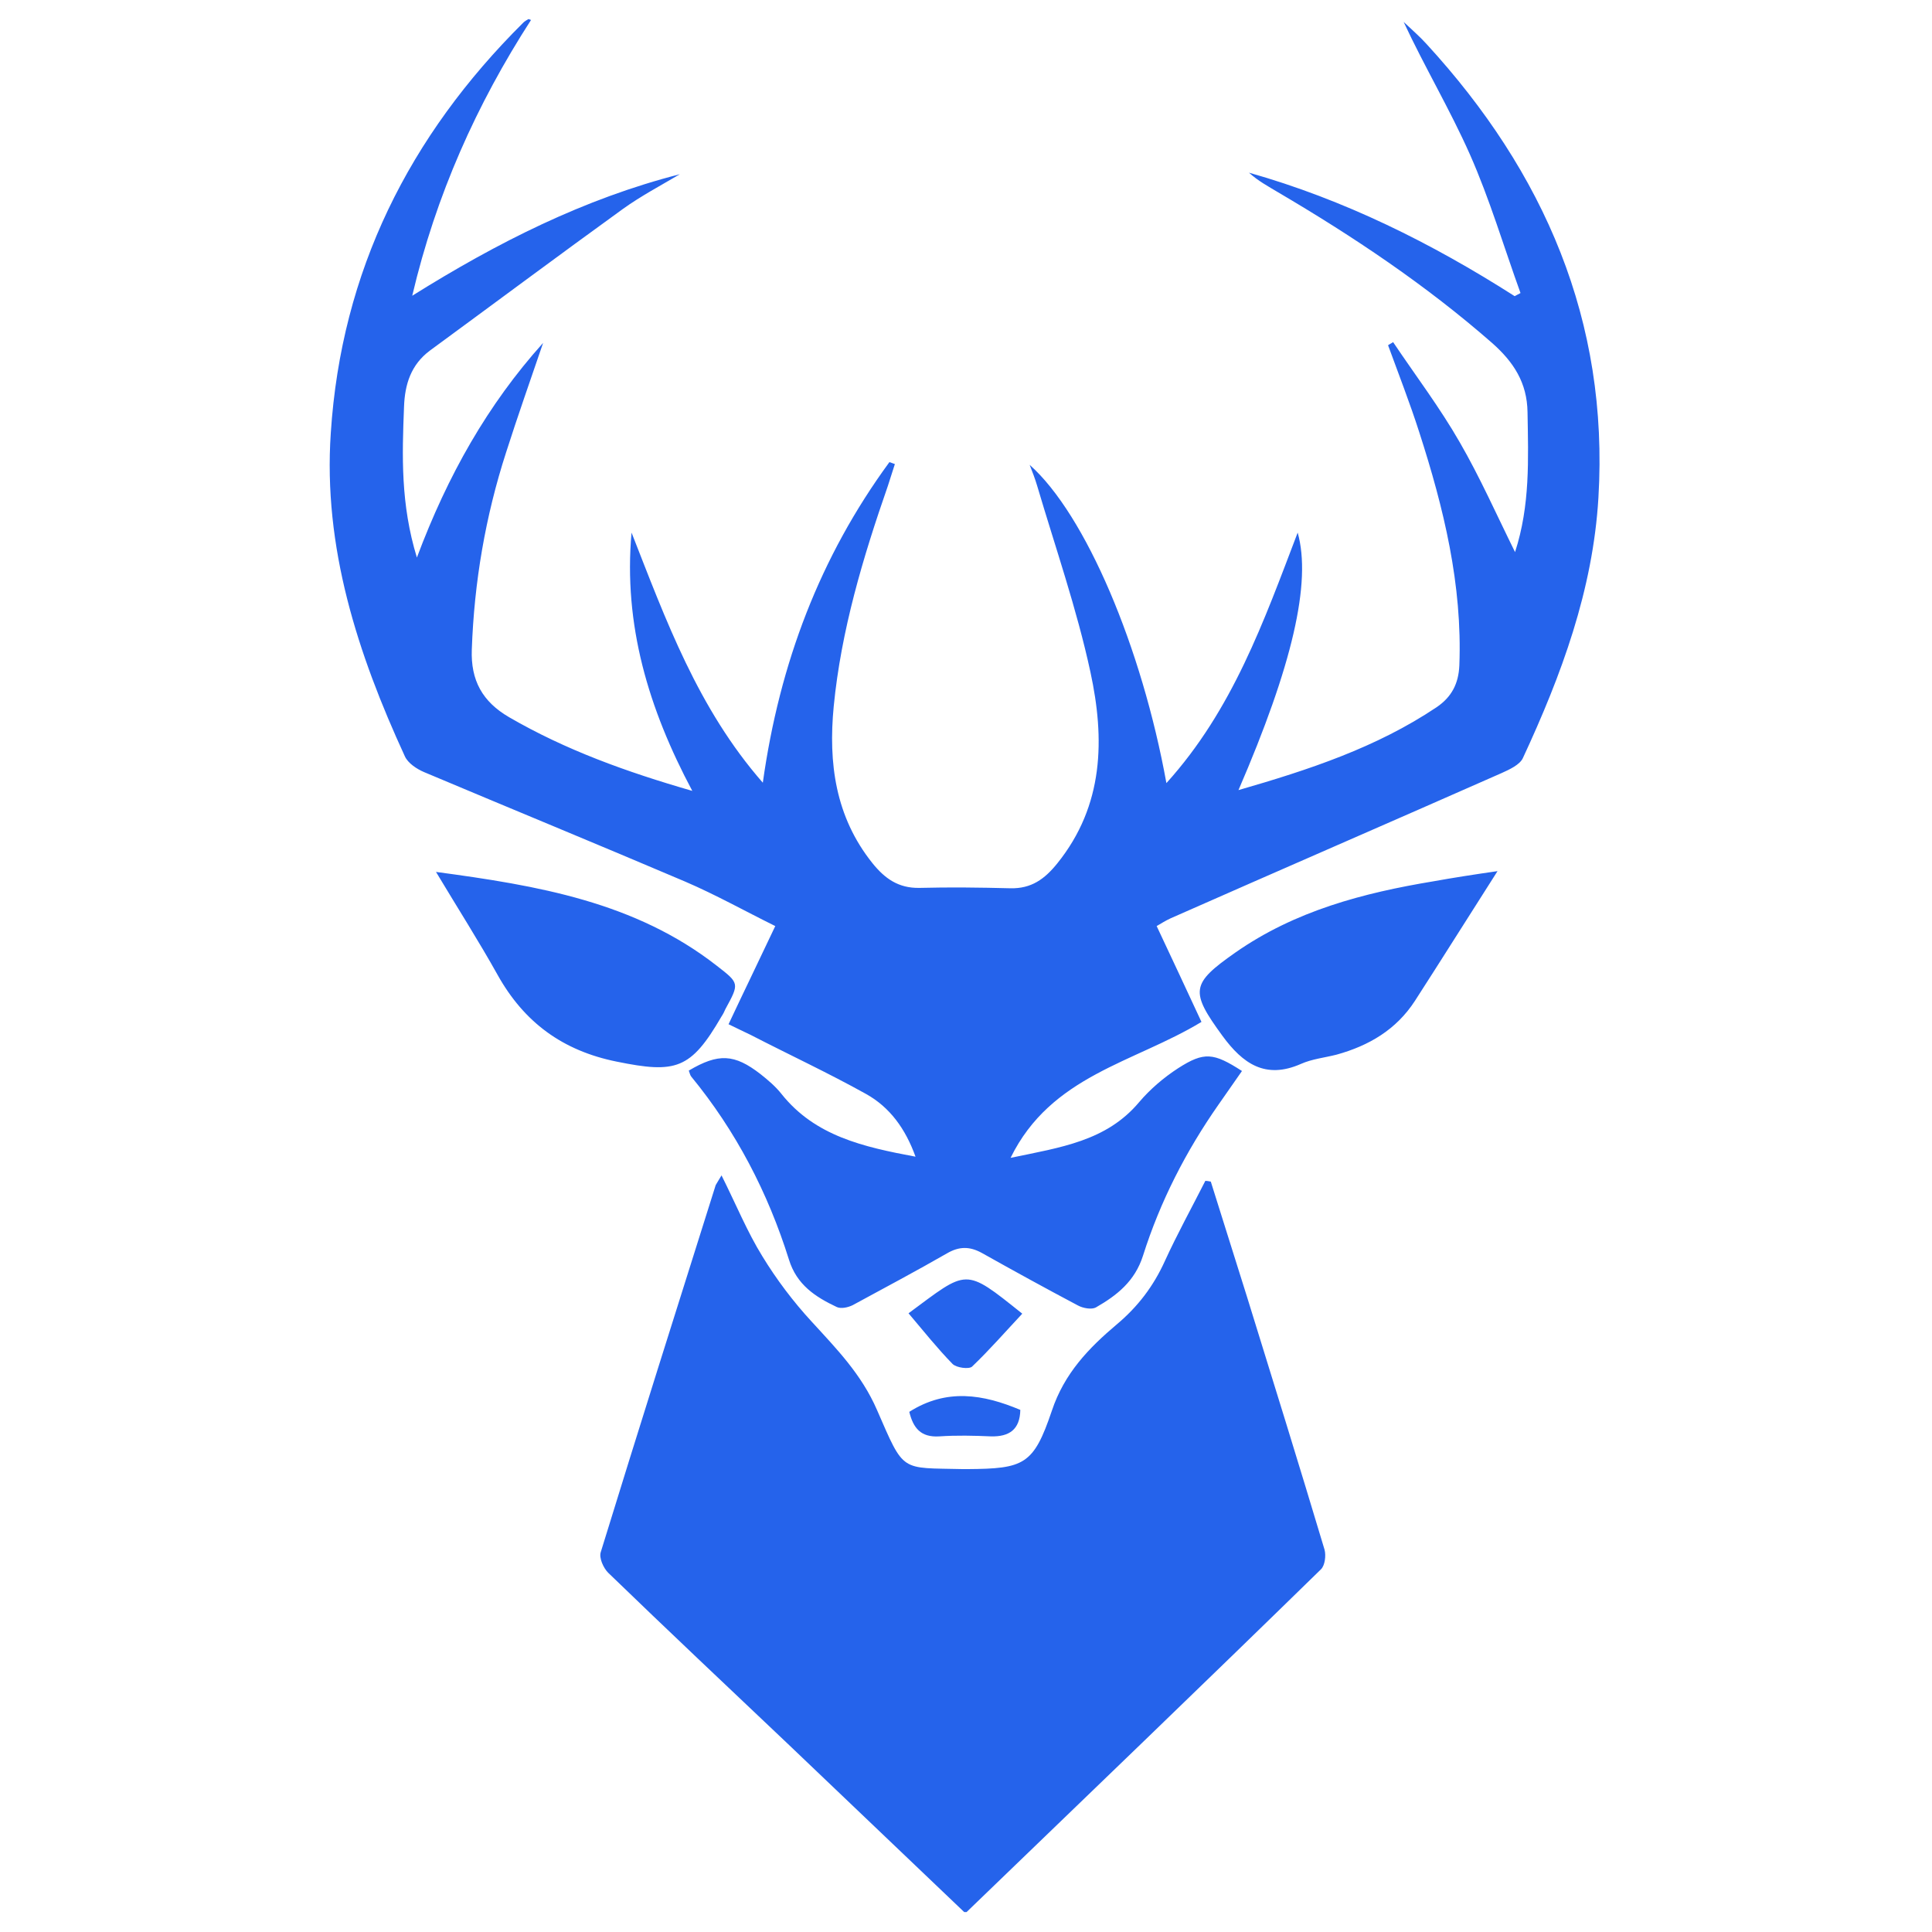 <svg xmlns="http://www.w3.org/2000/svg" xmlns:xlink="http://www.w3.org/1999/xlink" width="500" zoomAndPan="magnify" viewBox="0 0 375 375" height="500" preserveAspectRatio="xMidYMid meet" version="1.0"><defs><clipPath id="06228e6458"><path d="M 63 3.625 L 311 3.625 L 311 371.125 L 63 371.125 Z M 63 3.625 " clip-rule="nonzero"/></clipPath><clipPath id="d0d2351b05"><path d="M 174.406 304.465 L 187.5 304.465 L 187.5 317.559 L 174.406 317.559 Z M 174.406 304.465 " clip-rule="nonzero"/></clipPath><clipPath id="ea5222fc58"><path d="M 180.953 304.465 C 177.336 304.465 174.406 307.395 174.406 311.012 C 174.406 314.629 177.336 317.559 180.953 317.559 C 184.57 317.559 187.5 314.629 187.5 311.012 C 187.5 307.395 184.57 304.465 180.953 304.465 Z M 180.953 304.465 " clip-rule="nonzero"/></clipPath></defs><g clip-path="url(#06228e6458)"><path fill="#2563eb" d="M 199.855 90.223 C 210.746 99.902 221.633 125.688 226.398 152 C 239.25 137.785 245.301 120.621 251.879 103.379 C 254.602 113.059 250.82 129.238 240.387 153.359 C 253.996 149.43 267.152 145.117 278.871 137.254 C 281.746 135.289 283.105 132.719 283.258 129.164 C 283.863 113.512 280.234 98.617 275.469 83.871 C 273.656 78.203 271.461 72.605 269.422 67.012 C 269.723 66.785 270.102 66.633 270.402 66.406 C 274.715 72.832 279.477 79.109 283.332 85.84 C 287.266 92.645 290.441 99.828 294.07 107.16 C 297.02 98.086 296.641 89.09 296.492 80.016 C 296.414 74.27 293.77 70.262 289.684 66.633 C 276.832 55.367 262.691 45.914 248.023 37.293 C 246.133 36.16 244.168 35.102 242.426 33.516 C 260.875 38.73 277.891 47.199 293.996 57.484 C 294.375 57.258 294.75 57.105 295.129 56.879 C 291.879 47.879 289.156 38.656 285.301 29.961 C 281.445 21.266 276.527 13.023 272.445 4.254 C 273.957 5.688 275.547 7.051 276.906 8.562 C 299.742 33.438 312.293 62.324 310.254 96.574 C 309.195 114.496 303.07 131.055 295.582 147.16 C 294.977 148.445 293.012 149.352 291.5 150.035 C 270.102 159.484 248.629 168.785 227.23 178.238 C 226.246 178.691 225.414 179.219 224.508 179.75 C 227.457 186.023 230.328 192.148 233.203 198.352 C 220.121 206.289 204.016 208.707 196.152 224.738 C 205.906 222.699 214.754 221.488 221.105 213.926 C 223.223 211.43 225.867 209.164 228.664 207.348 C 233.73 204.098 235.547 204.324 241.066 207.879 C 239.555 210.07 238.043 212.188 236.531 214.379 C 230.18 223.453 225.188 233.207 221.859 243.719 C 220.273 248.707 216.793 251.43 212.711 253.773 C 211.879 254.227 210.215 253.926 209.234 253.395 C 202.957 250.07 196.758 246.668 190.559 243.188 C 188.215 241.902 186.172 241.902 183.828 243.266 C 177.777 246.742 171.652 249.992 165.527 253.32 C 164.621 253.773 163.262 254.078 162.43 253.699 C 158.27 251.734 154.641 249.387 153.129 244.473 C 149.047 231.469 142.844 219.523 134.148 208.938 C 133.922 208.633 133.848 208.18 133.695 207.801 C 139.441 204.398 142.543 204.551 147.609 208.48 C 149.047 209.617 150.559 210.902 151.691 212.34 C 158.195 220.504 167.57 222.621 177.703 224.512 C 175.738 219.066 172.711 214.91 168.102 212.34 C 160.766 208.254 153.129 204.703 145.645 200.844 C 144.434 200.242 143.223 199.711 141.41 198.805 C 144.359 192.527 147.305 186.48 150.48 179.75 C 144.66 176.875 138.988 173.699 133.016 171.129 C 116.152 163.945 99.219 156.988 82.355 149.883 C 80.918 149.277 79.18 148.145 78.574 146.781 C 69.426 126.895 62.695 106.254 64.207 84.023 C 66.25 52.645 79.406 26.406 101.562 4.402 C 101.863 4.102 102.164 3.949 102.543 3.723 C 102.621 3.648 102.77 3.797 103.074 3.875 C 92.488 20.281 84.625 37.824 80.012 57.406 C 96.57 47.051 113.355 38.582 131.957 33.816 C 128.254 36.008 124.395 38.051 120.918 40.547 C 108.367 49.621 95.891 58.922 83.414 68.07 C 79.785 70.793 78.574 74.57 78.422 78.957 C 78.047 88.41 77.742 97.859 80.918 108.219 C 86.891 92.266 94.68 78.504 105.418 66.559 C 102.996 73.664 100.504 80.695 98.234 87.805 C 94.227 100.203 92.035 112.984 91.578 126.062 C 91.352 132.039 93.621 136.195 98.84 139.223 C 109.801 145.574 121.523 149.805 134.375 153.512 C 125.832 137.48 120.992 121.227 122.582 103.379 C 129.234 120.316 135.434 137.48 148.062 151.922 C 151.312 128.711 159.176 108.07 172.637 89.695 C 173.016 89.844 173.316 89.922 173.695 90.074 C 173.242 91.508 172.789 92.945 172.336 94.309 C 167.496 108.219 163.262 122.359 161.824 137.105 C 160.766 148.066 162.125 158.504 169.309 167.5 C 171.73 170.523 174.375 172.414 178.457 172.34 C 184.355 172.188 190.254 172.262 196.152 172.414 C 200.16 172.492 202.73 170.676 205.227 167.574 C 214.301 156.309 214.449 143.379 211.652 130.449 C 209.008 118.199 204.848 106.254 201.293 94.23 C 200.914 92.945 200.387 91.586 199.855 90.223 Z M 138.914 230.031 C 131.43 253.773 123.941 277.441 116.609 301.258 C 116.23 302.395 117.137 304.359 118.043 305.266 C 129.613 316.457 141.332 327.496 152.977 338.535 C 164.395 349.426 175.887 360.387 187.383 371.352 C 210.594 348.969 233.582 326.891 256.414 304.586 C 257.172 303.828 257.398 301.938 257.098 300.805 C 252.18 284.398 247.117 268.066 242.051 251.734 C 239.707 244.246 237.359 236.836 235.016 229.352 C 234.641 229.277 234.262 229.199 233.957 229.199 C 231.312 234.418 228.516 239.484 226.094 244.777 C 223.902 249.617 220.879 253.621 216.719 257.102 C 211.352 261.637 206.586 266.551 204.168 273.812 C 200.613 284.32 198.797 285.078 187.758 285.152 C 187.457 285.152 187.23 285.152 186.926 285.152 C 174.68 284.852 175.586 285.984 170.219 273.66 C 167.191 266.703 162.352 261.789 157.516 256.496 C 153.961 252.641 150.711 248.328 147.988 243.867 C 145.039 239.105 142.922 233.887 140.047 228.141 C 139.293 229.426 139.066 229.73 138.914 230.031 Z M 96.57 189.199 C 101.711 198.426 109.199 203.945 119.707 206.062 C 131.199 208.406 134.074 207.574 140.047 197.293 C 140.352 196.836 140.578 196.383 140.805 195.855 C 143.527 190.863 143.527 190.863 139.141 187.461 C 123.262 175.062 104.359 171.887 84.625 169.238 C 88.934 176.422 92.941 182.699 96.57 189.199 Z M 278.27 171.055 C 264.582 173.32 251.352 176.801 239.781 184.891 C 231.16 190.941 230.934 192.375 237.285 201.07 C 241.219 206.441 245.602 209.539 252.484 206.516 C 254.676 205.535 257.098 205.305 259.441 204.703 C 265.715 202.961 271.008 199.863 274.637 194.266 C 279.855 186.176 284.922 178.086 290.668 169.086 C 285.906 169.77 282.047 170.375 278.27 171.055 Z M 184.887 264.738 C 185.641 265.492 188.062 265.797 188.668 265.266 C 192.07 262.016 195.168 258.461 198.422 254.984 C 187.078 245.91 187.91 246.363 176.344 254.91 C 179.289 258.387 181.938 261.715 184.887 264.738 Z M 182.316 278.801 C 185.641 278.574 189.043 278.652 192.371 278.801 C 195.852 278.879 197.969 277.516 198.043 273.66 C 190.859 270.637 183.75 269.426 176.492 274.039 C 177.25 277.137 178.688 279.027 182.316 278.801 Z M 182.316 278.801 " fill-opacity="1" fill-rule="nonzero"/></g><g clip-path="url(#d0d2351b05)"><g clip-path="url(#ea5222fc58)"><path fill="#2563eb" d="M 174.406 304.465 L 187.5 304.465 L 187.5 317.559 L 174.406 317.559 Z M 174.406 304.465 " fill-opacity="1" fill-rule="nonzero"/></g></g></svg>